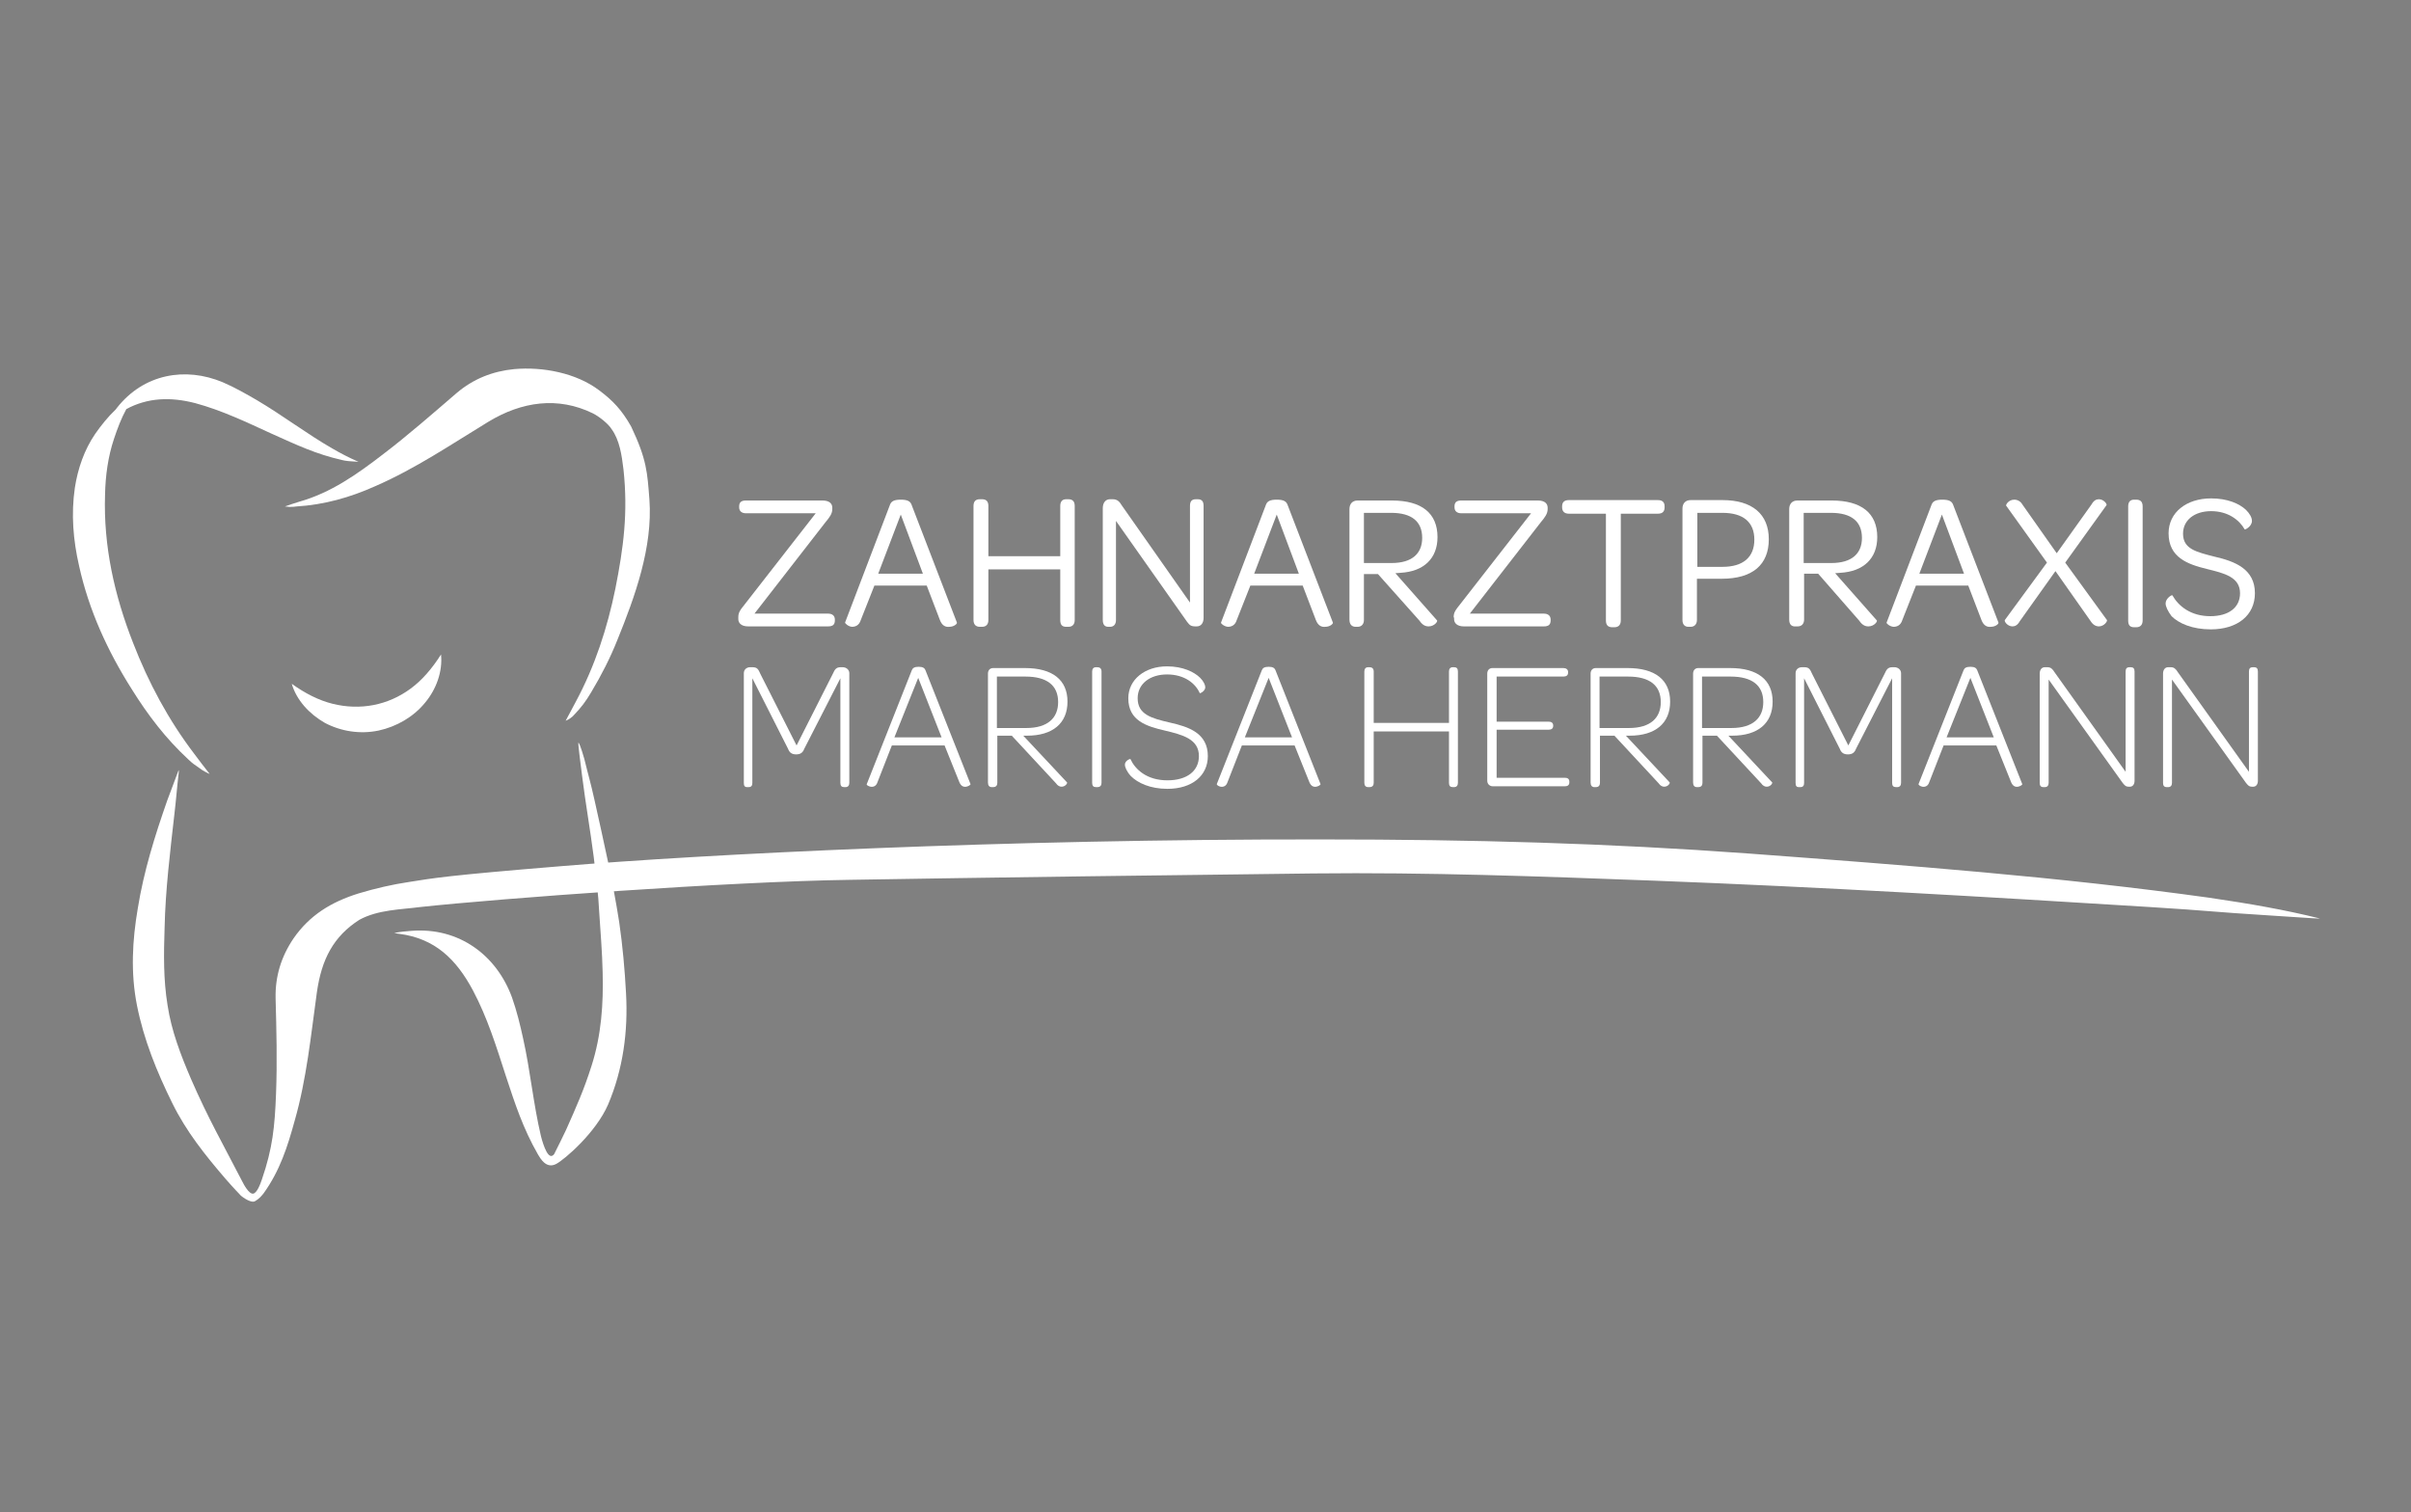 <?xml version="1.0" encoding="utf-8"?>
<!-- Generator: Adobe Illustrator 27.3.0, SVG Export Plug-In . SVG Version: 6.00 Build 0)  -->
<svg version="1.1" id="Ebene_1" xmlns="http://www.w3.org/2000/svg" xmlns:xlink="http://www.w3.org/1999/xlink" x="0px" y="0px"
	 viewBox="0 0 566.9 355.6" style="enable-background:new 0 0 566.9 355.6;" xml:space="preserve">
<rect x="0" y="0" width="566.9" height="355.6" fill="#808080" stroke="none"/>
<style type="text/css">
	.st0{fill:#FFFFFF;}
	.st1{fill:#0B4891;stroke:#0B4891;stroke-width:2;stroke-miterlimit:10;}
</style>
<g>
	<path class="st0" d="M78.2,105.5c-6.1-3.5-11.7-7.8-17.8-11.4c-2.6-1.5-5.2-3-8-4.2c-8.8-3.7-18.6-2-24.9,6
		c-0.1,0.1-0.2,0.3-0.3,0.4c-1.8,1.7-3.4,3.7-4.8,5.7c-2.6,3.8-4.1,8.2-4.8,12.7c-0.9,6.2-0.4,12.3,1,18.4c2.3,10.4,6.7,20,12.4,29
		c3.8,6.1,8,11.6,13.3,16.5c1.3,1.2,0.9,0.8,2.7,2.1c0.6,0.5,2,1.2,2.3,1.3c-1.1-1.4-2.5-3.2-3.6-4.7c-6.1-8-10.8-16.8-14.4-26.1
		c-4.4-11.2-7-22.8-6.6-34.9c0.1-4.5,0.7-8.9,2.1-13.1c0.8-2.4,1.7-4.8,2.9-7c5-2.7,10.4-2.9,16.2-1.4c6.3,1.7,12.1,4.5,18,7.2
		c5.8,2.6,10.4,4.8,16.6,6.2c0.8,0.2,1.8,0.3,3.8,0.4C82,107.6,80.1,106.6,78.2,105.5z"/>
	<path class="st0" d="M152.7,117.5c-0.5-6.4-0.6-9.4-4.3-17.2c-2.2-3.9-4.3-6.1-7.5-8.5c-5.4-4.1-13.3-5.6-20-5
		c-5.1,0.5-9.6,2.3-13.5,5.6c-5.7,4.9-11.4,9.9-17.3,14.4c-6.1,4.7-12.3,9.1-19.8,11.2c-0.7,0.2-3.1,1-3.3,1.1
		c0.2,0,0.9,0.1,1.1,0.1c0.7,0,0.9,0,1.6-0.1c6.5-0.4,12.6-2.1,18.6-4.8c9.4-4.1,17.8-9.8,26.5-15.1c7.9-4.8,16.4-6,24.6-2
		c1.4,0.7,3.6,2.4,4.4,3.7c1.9,2.6,2.4,6.2,2.8,9.5c1.1,10.2,0,18.4-1.9,28c-1.9,9.3-4.8,18.2-9.3,26.6c-0.8,1.5-1.6,3-2.4,4.5
		c0.8-0.3,1.7-1,2-1.4c1.7-1.8,2.7-3.1,4-5.3c2.4-4,4.5-8.1,6.2-12.4C149.3,140.3,153.5,128.7,152.7,117.5z"/>
	<g>
		<path class="st0" d="M68.6,160.8c3.2,2.3,6.4,3.9,9.6,4.7c3.2,0.8,6.5,0.9,9.6,0.3c3.1-0.6,6.1-1.9,8.8-3.9c2.7-2,5-4.7,7.1-8
			c0.4,4-1.1,8.2-3.8,11.4c-2.7,3.3-6.7,5.6-10.9,6.5c-4.3,0.9-8.8,0.2-12.6-1.8C72.7,167.9,69.7,164.6,68.6,160.8z"/>
	</g>
	<path class="st1" d="M147.3,225.5"/>
	<path class="st0" d="M519.4,211.1c-35.2-4.9-70.8-7.6-108.4-10.4c-33-2.4-64.4-3.3-100.2-3.3c-74.8-0.1-145.6,3.5-179,6.3
		c-26.9,2.2-29.9,2.8-35.6,3.7c-4,0.6-7.9,1.5-11.9,2.7c-6.4,2-11.5,5.1-15.3,10.6c-2.9,4.3-4.3,8.9-4.2,14c0.2,7.5,0.4,15,0.1,22.6
		c-0.3,7.7-0.8,12.7-3.3,20c-0.4,1.2-1.2,3.3-2.1,3.4c-1,0.1-2.2-2.2-2.5-2.8c-4.6-8.9-8.1-15-12.1-24.2c-2.4-5.6-4.6-11.3-5.5-17.3
		c-1-6.1-0.9-12.1-0.7-18.2c0.2-9,1.3-17.8,2.3-26.7c0.4-3.3,0.6-6.2,1-9.6c0-0.2,0.1-0.5,0-0.8c-0.9,2.3-1.8,4.9-2.7,7.2
		c-2.9,8.3-5.5,16.6-6.9,25.3c-1.3,7.6-1.7,15.2-0.2,22.8c1.6,8.1,4.7,15.7,8.3,23c3.3,6.7,7.7,12.2,12.6,17.9
		c2.1,2.4,3.2,3.5,3.2,3.5c0.2,0.4,2.6,2.2,3.6,1.7c1.1-0.6,1.7-1.4,2.1-1.9c3.8-5.3,5.6-10.9,7.3-17.1c2.8-9.8,3.8-20,5.2-30.1
		c1.1-7.8,3.9-13.2,10-17.1c4.4-2.4,9.8-2.4,14.3-3c18.5-2,72.7-6,101.1-6.4c29.3-0.5,81.9-1.2,108.8-1.5
		c26.9-0.3,53.6,0.7,80.3,1.7c39.2,1.5,77.9,3.8,116.5,6.2c14.5,0.9,14,1.1,28.5,2c0.6,0,11.3,0.8,11.5,0.7
		C537.5,214,529,212.5,519.4,211.1z"/>
	<path class="st0" d="M147.2,233.6c-0.3-5.6-0.8-11.2-1.6-16.7c-1.5-9.7-3.7-19.2-5.8-28.7c-1-4.5-1.3-5.2-2.4-9.7
		c-0.2-0.6-0.9-3.3-1.4-3.9c-0.1,0.7,0.6,5.5,0.9,8.1c0.8,6.3,1.9,12.6,2.7,18.8c0.5,4.3,1.1,8.7,1.3,13.1c0.3,4.7,0.7,9.3,0.8,14
		c0.2,7.5-0.3,14.8-2.6,22c-1.8,5.7-3.6,9.7-6,15.1c-1.1,2.3-1.5,3.1-2.8,5.7c-1.3,1.7-2.5-1.9-3.1-4.2c-1.8-7.6-2.5-15.4-4.2-23
		c-0.7-3.2-1.5-6.5-2.6-9.6c-3.6-9.9-12.4-16.6-23.7-15.7c-1.3,0.1-2.5,0.2-4,0.5c0.4,0.1,1.1,0.2,1.2,0.2c8.4,1.1,13.4,6,17.3,13.3
		c3.4,6.4,5.5,13.2,7.7,20c2.2,6.7,4.1,12.5,7.6,18.6c0.5,0.8,1.9,3.5,4.3,2.2c1.9-1,9.3-7.3,12.2-14
		C146.5,251.4,147.7,242.6,147.2,233.6z"/>
	<g>
		<path class="st0" d="M173.6,145.2c0-1.1,0.3-1.6,1.6-3.2l16.6-21.3h-16.4c-1,0-1.6-0.5-1.6-1.4v-0.2c0-1,0.5-1.4,1.6-1.4h18
			c1.7,0,2.3,0.8,2.3,1.7v0.3c0,1.1-0.6,1.9-1.6,3.1l-16.7,21.5h17.3c1,0,1.6,0.5,1.6,1.4v0.2c0,1-0.5,1.4-1.6,1.4h-18.8
			c-1.6,0-2.3-0.8-2.3-1.7V145.2z"/>
		<path class="st0" d="M198.7,146.4l10.6-27.8c0.3-0.7,0.9-1.1,2.5-1.1c1.6,0,2.2,0.4,2.5,1.1l10.7,27.8c0.1,0.3-0.7,1-1.8,1
			c-0.9,0.1-1.7-0.3-2.2-1.6l-3.1-8.1h-12.3l-3.2,8.1c-0.4,1.3-1.3,1.6-2.1,1.6C199.4,147.3,198.7,146.6,198.7,146.4z M217,134.9
			l-5.2-13.9l-5.3,13.9H217z"/>
		<path class="st0" d="M228.9,145.8v-26.8c0-1.1,0.5-1.6,1.5-1.6h0.5c1,0,1.5,0.5,1.5,1.6v11.8h16.9v-11.8c0-1.1,0.5-1.6,1.4-1.6
			h0.5c1,0,1.5,0.5,1.5,1.6v26.8c0,1-0.5,1.6-1.5,1.6h-0.5c-1,0-1.4-0.5-1.4-1.6v-11.9h-16.9v11.9c0,1-0.5,1.6-1.5,1.6h-0.5
			C229.4,147.4,228.9,146.8,228.9,145.8z"/>
		<path class="st0" d="M259.3,145.8v-26.3c0-1.2,0.6-2.1,1.7-2.1h0.6c1.1,0,1.6,0.5,2.2,1.5l16,22.8v-22.7c0-1.1,0.4-1.6,1.4-1.6
			h0.4c1,0,1.4,0.5,1.4,1.6v26.3c0,1.2-0.6,2-1.6,2h-0.3c-1.1,0-1.4-0.3-2-1.1l-16.7-23.7v23.3c0,1-0.5,1.6-1.4,1.6h-0.4
			C259.7,147.4,259.3,146.8,259.3,145.8z"/>
		<path class="st0" d="M287.1,146.4l10.6-27.8c0.3-0.7,0.9-1.1,2.5-1.1c1.6,0,2.2,0.4,2.5,1.1l10.7,27.8c0.1,0.3-0.7,1-1.8,1
			c-0.9,0.1-1.7-0.3-2.2-1.6l-3.1-8.1H294l-3.2,8.1c-0.4,1.3-1.3,1.6-2.1,1.6C287.8,147.3,287,146.6,287.1,146.4z M305.4,134.9
			l-5.2-13.9l-5.3,13.9H305.4z"/>
		<path class="st0" d="M317.3,145.7v-26c0-1.2,0.7-2,1.9-2h8.1c7,0,10.7,3,10.7,8.6c0,5-3.2,8.1-8.7,8.4l-1.2,0.1l9.8,11.1
			c0.2,0.2-0.6,1.4-2,1.4c-0.8,0-1.5-0.4-2.1-1.3L324,135h-3.3v10.8c0,0.9-0.5,1.6-1.5,1.6h-0.4
			C317.8,147.4,317.3,146.8,317.3,145.7z M327.2,132.4c4.9,0,7.2-2.3,7.2-5.9c0-3.9-2.5-5.9-7.3-5.9h-6.4v11.8H327.2z"/>
		<path class="st0" d="M341.8,145.2c0-1.1,0.3-1.6,1.6-3.2l16.6-21.3h-16.4c-1,0-1.6-0.5-1.6-1.4v-0.2c0-1,0.5-1.4,1.6-1.4h18
			c1.7,0,2.3,0.8,2.3,1.7v0.3c0,1.1-0.6,1.9-1.6,3.1l-16.7,21.5H363c1,0,1.6,0.5,1.6,1.4v0.2c0,1-0.5,1.4-1.6,1.4h-18.8
			c-1.6,0-2.3-0.8-2.3-1.7V145.2z"/>
		<path class="st0" d="M377.6,120.8h-8.7c-1,0-1.6-0.5-1.6-1.5v-0.2c0-1,0.5-1.5,1.6-1.5h20.9c1.1,0,1.6,0.5,1.6,1.5v0.2
			c0,1-0.5,1.5-1.6,1.5h-8.7v25.1c0,1-0.5,1.6-1.5,1.6h-0.5c-1,0-1.5-0.5-1.5-1.6V120.8z"/>
		<path class="st0" d="M395.6,145.8v-26.2c0-1.2,0.7-2,1.9-2h7.5c7,0,10.9,3.3,10.9,9.2c0,6-3.8,9.3-11.1,9.3h-5.8v9.7
			c0,0.9-0.5,1.6-1.5,1.6h-0.5C396.1,147.4,395.6,146.8,395.6,145.8z M412.5,126.9c0-4.1-2.6-6.3-7.5-6.3h-5.9v12.7h5.9
			C409.9,133.3,412.5,131,412.5,126.9z"/>
		<path class="st0" d="M420.7,145.7v-26c0-1.2,0.7-2,1.9-2h8.1c7,0,10.7,3,10.7,8.6c0,5-3.2,8.1-8.7,8.4l-1.2,0.1l9.8,11.1
			c0.2,0.2-0.6,1.4-2,1.4c-0.8,0-1.5-0.4-2.1-1.3l-9.7-11.1h-3.3v10.8c0,0.9-0.5,1.6-1.5,1.6h-0.4
			C421.2,147.4,420.7,146.8,420.7,145.7z M430.6,132.4c4.9,0,7.2-2.3,7.2-5.9c0-3.9-2.5-5.9-7.3-5.9h-6.4v11.8H430.6z"/>
		<path class="st0" d="M443.6,146.4l10.6-27.8c0.3-0.7,0.9-1.1,2.5-1.1c1.6,0,2.2,0.4,2.5,1.1l10.7,27.8c0.1,0.3-0.7,1-1.8,1
			c-0.9,0.1-1.7-0.3-2.2-1.6l-3.1-8.1h-12.3l-3.2,8.1c-0.4,1.3-1.3,1.6-2.1,1.6C444.3,147.3,443.5,146.6,443.6,146.4z M461.8,134.9
			l-5.2-13.9l-5.3,13.9H461.8z"/>
		<path class="st0" d="M481.3,132.3l-9.6-13.4c-0.1-0.2,0.6-1.4,1.9-1.4c0.8,0,1.5,0.4,1.9,1.1l8.1,11.5l8.2-11.5
			c0.5-0.9,1.1-1.2,1.7-1.2c1.2,0,2,1.2,1.8,1.4l-9.7,13.5l9.8,13.5c0.2,0.2-0.6,1.5-1.9,1.5c-0.7,0-1.4-0.4-1.9-1.2l-8.3-11.8
			l-8.4,11.8c-0.5,0.9-1.1,1.2-1.7,1.2c-1.2,0-2-1.2-1.8-1.5L481.3,132.3z"/>
		<path class="st0" d="M500.4,119.1c0-1.1,0.5-1.6,1.4-1.6h0.5c1,0,1.5,0.5,1.5,1.6v26.8c0,1-0.5,1.6-1.5,1.6h-0.5
			c-1,0-1.4-0.5-1.4-1.6V119.1z"/>
		<path class="st0" d="M509.2,141.9c0-1.2,1.5-2.1,1.6-1.9c1.4,2.5,4.3,4.9,8.9,4.9c4.3,0,7-2,7-5.4c0-3.8-3.7-4.7-7.8-5.7
			c-4.5-1.1-9-2.7-9-8.4c0-4.9,4.2-8.2,10-8.2c3.8,0,6.6,1.2,8.2,2.7c0.9,0.9,1.4,1.8,1.4,2.6c0,1.3-1.6,2.1-1.7,2
			c-1.3-2.3-4-4.3-7.9-4.3c-3.9,0-6.6,2.1-6.6,5.3c0,3.6,3.1,4.3,7.4,5.4c4.8,1.1,9.5,2.9,9.5,8.6c0,5.2-4.1,8.5-10.4,8.5
			c-4.3,0-7.5-1.4-9.2-3.1C509.7,143.7,509.2,142.6,509.2,141.9z"/>
		<path class="st0" d="M174.9,158.3c0-0.8,0.6-1.4,1.5-1.4h0.5c1.2,0,1.4,0.5,1.9,1.6l8.5,16.8l8.5-16.8c0.5-1.1,0.8-1.6,1.9-1.6
			h0.4c0.9,0,1.6,0.6,1.6,1.4v25.8c0,0.6-0.3,1-0.9,1h-0.3c-0.6,0-0.9-0.3-0.9-1v-24.6l-8.5,16.6c-0.3,0.8-0.8,1.3-1.9,1.3
			c-1.1,0-1.6-0.5-1.9-1.3l-8.4-16.6v24.6c0,0.6-0.2,1-0.9,1h-0.3c-0.6,0-0.8-0.3-0.8-1V158.3z"/>
		<path class="st0" d="M203.8,184.4l10.6-26.8c0.2-0.5,0.6-0.8,1.6-0.8c1,0,1.4,0.3,1.6,0.8l10.6,26.8c0,0.2-0.5,0.5-1,0.6
			c-0.6,0.1-1.2-0.1-1.6-1l-3.5-8.7h-12.4l-3.4,8.7c-0.3,0.9-1,1.1-1.6,1C204.2,184.9,203.7,184.6,203.8,184.4z M221.4,173.4
			l-5.5-14l-5.6,14H221.4z"/>
		<path class="st0" d="M232.3,184v-25.6c0-0.8,0.5-1.3,1.2-1.3h7.5c6.5,0,10,2.8,10,7.9c0,5.1-3.5,8-9.5,8h-0.9l10.3,11
			c0.1,0.2-0.4,1-1.3,1c-0.4,0-0.9-0.2-1.3-0.8L237.9,173h-3.4v11.1c0,0.6-0.3,1-1,1h-0.3C232.6,185.1,232.3,184.7,232.3,184z
			 M241.3,171.2c5.1,0,7.5-2.4,7.5-6.1c0-3.9-2.6-6-7.7-6h-6.7v12.1H241.3z"/>
		<path class="st0" d="M256.8,157.9c0-0.6,0.3-1,0.9-1h0.3c0.6,0,1,0.3,1,1v26.2c0,0.6-0.3,1-1,1h-0.3c-0.6,0-0.9-0.3-0.9-1V157.9z"
			/>
		<path class="st0" d="M264.5,179.8c0-0.9,1.2-1.4,1.3-1.3c1.1,2.4,3.8,5,8.7,5c4.6,0,7.4-2.2,7.4-5.7c0-4-3.8-5-8-6
			c-4.3-1-8.6-2.3-8.6-7.6c0-4.4,3.9-7.5,9.1-7.5c3.7,0,6.4,1.3,7.8,2.7c0.8,0.8,1.2,1.7,1.2,2.2c0,0.9-1.2,1.5-1.3,1.4
			c-1-2.3-3.6-4.4-7.7-4.4c-4,0-6.9,2.2-6.9,5.6c0,3.8,3.2,4.7,7.5,5.7c4.5,1,9,2.5,9,7.9c0,4.6-3.7,7.7-9.5,7.7c-4.1,0-7-1.4-8.6-3
			C264.9,181.4,264.5,180.4,264.5,179.8z"/>
		<path class="st0" d="M286.1,184.4l10.6-26.8c0.2-0.5,0.6-0.8,1.6-0.8c1,0,1.4,0.3,1.6,0.8l10.6,26.8c0,0.2-0.5,0.5-1,0.6
			c-0.6,0.1-1.2-0.1-1.6-1l-3.5-8.7h-12.4l-3.4,8.7c-0.3,0.9-1,1.1-1.6,1C286.5,184.9,286.1,184.6,286.1,184.4z M303.8,173.4
			l-5.5-14l-5.6,14H303.8z"/>
		<path class="st0" d="M320.8,184.1v-26.2c0-0.6,0.3-1,0.9-1h0.3c0.6,0,1,0.3,1,1V170h17.7v-12.1c0-0.6,0.3-1,0.9-1h0.3
			c0.6,0,0.9,0.3,0.9,1v26.2c0,0.6-0.3,1-0.9,1h-0.3c-0.6,0-0.9-0.3-0.9-1V172H323v12.1c0,0.6-0.3,1-1,1h-0.3
			C321.1,185.1,320.8,184.7,320.8,184.1z"/>
		<path class="st0" d="M349.7,183.6v-25.2c0-0.8,0.5-1.3,1.2-1.3h16.7c0.6,0,1.1,0.3,1.1,0.9v0.2c0,0.6-0.4,0.9-1.1,0.9h-15.7v10.6
			h12.2c0.7,0,1.1,0.3,1.1,0.9v0.1c0,0.6-0.4,0.9-1.1,0.9h-12.2v11.3h16.1c0.6,0,1,0.3,1,0.9v0.2c0,0.6-0.4,0.9-1,0.9H351
			C350.3,184.9,349.7,184.4,349.7,183.6z"/>
		<path class="st0" d="M374,184v-25.6c0-0.8,0.5-1.3,1.2-1.3h7.5c6.5,0,10,2.8,10,7.9c0,5.1-3.5,8-9.5,8h-0.9l10.3,11
			c0.1,0.2-0.4,1-1.3,1c-0.4,0-0.9-0.2-1.3-0.8L379.6,173h-3.4v11.1c0,0.6-0.3,1-1,1h-0.3C374.3,185.1,374,184.7,374,184z
			 M383,171.2c5.1,0,7.5-2.4,7.5-6.1c0-3.9-2.6-6-7.7-6h-6.7v12.1H383z"/>
		<path class="st0" d="M398.1,184v-25.6c0-0.8,0.5-1.3,1.2-1.3h7.5c6.5,0,10,2.8,10,7.9c0,5.1-3.5,8-9.5,8h-0.9l10.3,11
			c0.1,0.2-0.4,1-1.3,1c-0.4,0-0.9-0.2-1.3-0.8L403.7,173h-3.4v11.1c0,0.6-0.3,1-1,1H399C398.4,185.1,398.1,184.7,398.1,184z
			 M407.1,171.2c5.1,0,7.5-2.4,7.5-6.1c0-3.9-2.6-6-7.7-6h-6.7v12.1H407.1z"/>
		<path class="st0" d="M422.2,158.3c0-0.8,0.6-1.4,1.5-1.4h0.5c1.2,0,1.4,0.5,1.9,1.6l8.5,16.8l8.5-16.8c0.5-1.1,0.8-1.6,1.9-1.6
			h0.4c0.9,0,1.6,0.6,1.6,1.4v25.8c0,0.6-0.3,1-0.9,1h-0.3c-0.6,0-0.9-0.3-0.9-1v-24.6l-8.5,16.6c-0.3,0.8-0.8,1.3-1.9,1.3
			c-1.1,0-1.6-0.5-1.9-1.3l-8.4-16.6v24.6c0,0.6-0.2,1-0.9,1h-0.3c-0.6,0-0.8-0.3-0.8-1V158.3z"/>
		<path class="st0" d="M451.1,184.4l10.6-26.8c0.2-0.5,0.6-0.8,1.6-0.8c1,0,1.4,0.3,1.6,0.8l10.6,26.8c0,0.2-0.5,0.5-1,0.6
			c-0.6,0.1-1.2-0.1-1.6-1l-3.5-8.7H457l-3.4,8.7c-0.3,0.9-1,1.1-1.6,1C451.5,184.9,451.1,184.6,451.1,184.4z M468.8,173.4l-5.5-14
			l-5.6,14H468.8z"/>
		<path class="st0" d="M479.6,184.1v-25.7c0-0.8,0.4-1.5,1.2-1.5h0.6c0.8,0,1.2,0.4,1.7,1.2l16.7,23.4v-23.6c0-0.7,0.3-1,0.9-1h0.3
			c0.6,0,0.9,0.3,0.9,1v25.7c0,0.8-0.4,1.4-1.1,1.4h-0.2c-0.8,0-1-0.3-1.5-0.9l-17.4-24.3v24.3c0,0.6-0.3,1-0.9,1h-0.3
			C479.8,185.1,479.6,184.7,479.6,184.1z"/>
		<path class="st0" d="M508.6,184.1v-25.7c0-0.8,0.4-1.5,1.2-1.5h0.6c0.8,0,1.2,0.4,1.7,1.2l16.7,23.4v-23.6c0-0.7,0.3-1,0.9-1h0.3
			c0.6,0,0.9,0.3,0.9,1v25.7c0,0.8-0.4,1.4-1.1,1.4h-0.2c-0.8,0-1-0.3-1.5-0.9l-17.4-24.3v24.3c0,0.6-0.3,1-0.9,1h-0.3
			C508.8,185.1,508.6,184.7,508.6,184.1z"/>
	</g>
</g>
</svg>
